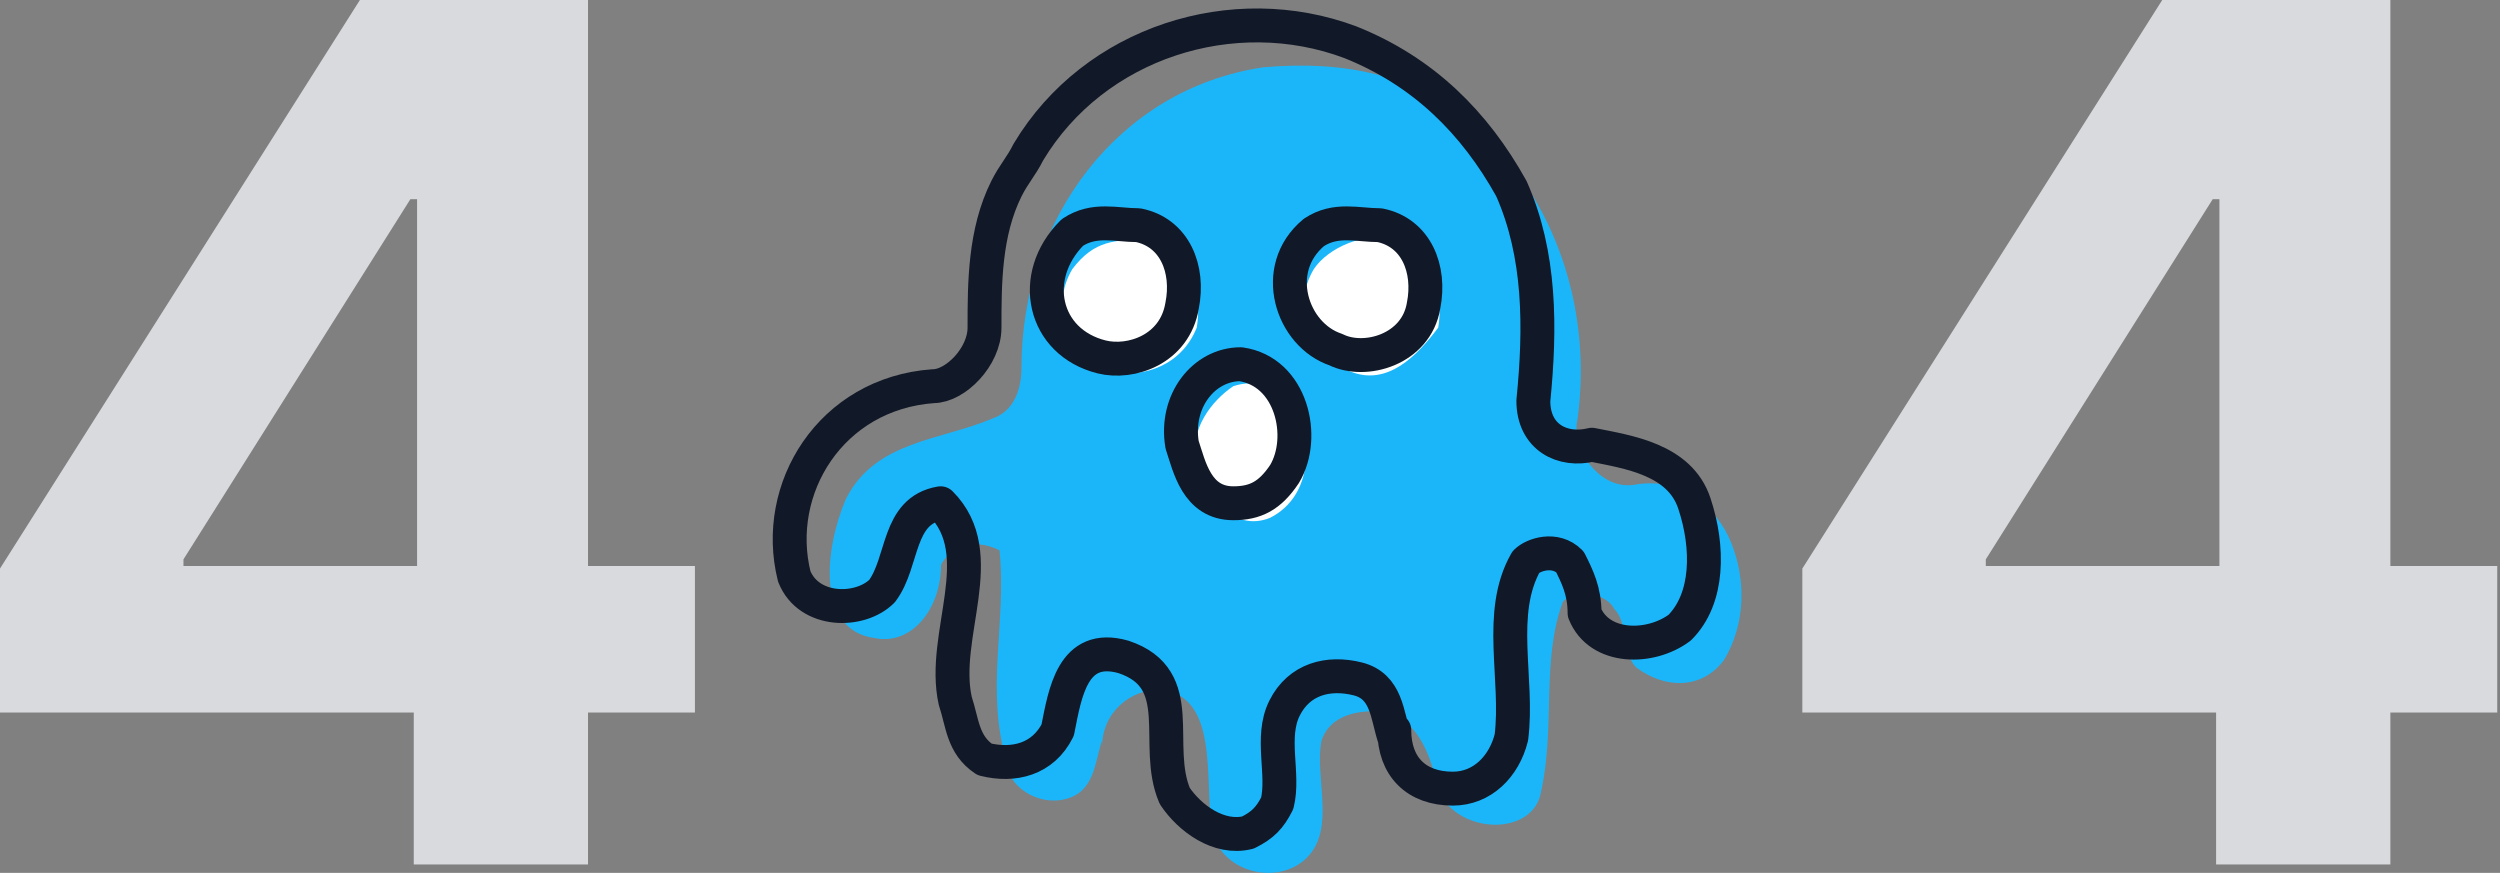 <svg width="295" height="103" viewBox="0 0 295 103" fill="none" xmlns="http://www.w3.org/2000/svg">
<rect x="0" y="0" width="295" height="103" fill="#808080" stroke="none"/>
<path d="M82 66.788H69.387V0H42.469L0 67.089V84.075H48.824V102.005H69.387V84.075H82V66.794V66.788ZM21.655 65.994L48.423 23.508H49.215V66.788H21.65V65.994H21.655Z" fill="#D8DADD"/>
<path d="M294.676 66.788H282.063V0H255.145L212.676 67.089V84.075H261.5V102.005H282.063V84.075H294.676V66.794V66.788ZM234.331 65.994L261.098 23.508H261.891V66.788H234.325V65.994H234.331Z" fill="#D8DADD"/>
<path d="M193.066 57.166C188.749 58.029 185.295 52.848 186.159 49.394C187.886 36.442 183.568 23.49 174.07 14.855C167.162 8.811 158.527 7.084 149.029 7.947C131.759 10.538 120.534 26.08 120.534 43.35C120.534 45.94 119.67 48.531 117.08 49.394C111.036 51.985 103.264 51.985 99.81 58.893C97.22 64.937 96.356 74.435 103.264 75.299C107.582 76.162 111.036 71.845 111.036 66.664C111.899 64.937 114.49 63.21 117.944 64.937C118.807 73.572 116.217 81.343 118.807 89.978C118.807 92.568 122.261 95.159 125.715 94.295C129.169 93.432 129.169 89.978 130.032 87.388V88.251C130.032 83.934 133.486 81.343 136.94 81.343C143.848 82.207 142.121 91.705 142.984 97.749C143.848 102.93 150.756 104.657 154.21 101.203C157.664 97.749 155.073 91.705 155.937 87.388C156.8 84.797 159.391 83.934 161.981 83.934C167.162 83.934 168.889 89.115 169.752 93.432C172.343 98.613 180.978 98.613 181.841 93.432C183.568 85.661 181.841 77.889 184.432 70.981C186.159 69.254 189.612 70.118 190.476 71.845C192.203 73.572 191.339 77.026 193.066 78.753C196.52 81.343 200.838 81.343 203.428 77.889C206.019 73.572 206.019 68.391 204.292 64.073C202.565 59.756 198.247 56.302 193.066 57.166Z" fill="#1BB6F9"/>
<path d="M187.841 52.477C184.388 53.34 180.934 51.613 180.934 47.296C181.797 38.661 181.797 30.026 178.343 22.255C174.026 14.484 167.981 8.439 159.347 4.985C145.531 -0.196 129.125 4.985 121.353 17.938C120.49 19.665 119.626 20.528 118.763 22.255C116.173 27.436 116.173 33.48 116.173 38.661C116.173 42.115 112.719 45.569 110.128 45.569C98.039 46.432 91.132 57.658 93.722 68.019C95.449 72.337 101.493 72.337 104.084 69.746C106.674 66.293 105.811 60.248 110.992 59.385C117.036 65.429 110.992 74.927 112.719 82.699C113.582 85.289 113.582 87.879 116.173 89.606C119.626 90.47 123.08 89.606 124.807 86.153C125.671 81.835 126.534 75.791 132.579 77.518C140.35 80.108 136.033 87.879 138.623 93.924C140.35 96.514 143.804 99.105 147.258 98.241C148.985 97.378 149.848 96.514 150.712 94.787C151.575 91.334 149.848 87.016 151.575 83.562C153.302 80.108 156.756 79.245 160.21 80.108C163.664 80.972 163.664 84.426 164.527 87.016V86.153C164.527 90.47 167.118 93.06 171.435 93.06C174.889 93.06 177.48 90.47 178.343 87.016C179.207 80.108 176.616 72.337 180.07 66.293C180.934 65.429 183.524 64.566 185.251 66.293C186.115 68.019 186.978 69.746 186.978 72.337C188.705 76.654 194.749 76.654 198.203 74.064C201.657 70.61 201.657 64.566 199.93 59.385C198.203 54.204 192.159 53.34 187.841 52.477Z" stroke="#111827" stroke-width="4" stroke-linecap="round" stroke-linejoin="round"/>
<path d="M141.214 38.661C142.078 33.48 139.487 29.163 135.17 28.299C131.716 28.299 129.125 28.299 126.535 31.753C123.944 36.071 125.671 42.115 130.852 43.842C135.17 44.706 139.487 42.978 141.214 38.661Z" fill="white"/>
<path d="M169.709 38.661C170.573 33.48 167.982 30.026 163.665 28.299C161.074 27.436 156.757 29.163 155.03 31.753C152.44 36.071 154.166 42.115 159.347 43.842C163.665 45.569 167.119 42.115 169.709 38.661Z" fill="white"/>
<path d="M141.213 54.204C142.077 58.521 145.531 62.839 149.848 61.112C155.029 58.521 155.029 51.614 152.439 47.296C150.712 45.569 148.121 44.706 145.531 45.569C142.94 47.296 140.35 50.75 141.213 54.204Z" fill="white"/>
<path d="M139.487 36.071C140.351 31.753 138.624 27.436 134.306 26.572C131.716 26.572 129.125 25.709 126.535 27.436C121.354 32.617 123.081 40.388 129.989 42.115C133.443 42.978 138.624 41.252 139.487 36.071Z" stroke="#111827" stroke-width="4" stroke-linecap="round" stroke-linejoin="round"/>
<path d="M167.981 36.071C168.845 31.753 167.118 27.436 162.8 26.572C160.21 26.572 157.62 25.709 155.029 27.436C149.848 31.753 152.439 39.525 157.62 41.252C161.073 42.978 167.118 41.252 167.981 36.071Z" stroke="#111827" stroke-width="4" stroke-linecap="round" stroke-linejoin="round"/>
<path d="M139.487 52.477C140.35 55.067 141.214 59.385 145.531 59.385C148.122 59.385 149.848 58.521 151.575 55.931C154.166 51.613 152.439 43.842 146.395 42.978C142.077 42.978 138.623 47.296 139.487 52.477Z" stroke="#111827" stroke-width="4" stroke-linecap="round" stroke-linejoin="round"/>
</svg>
